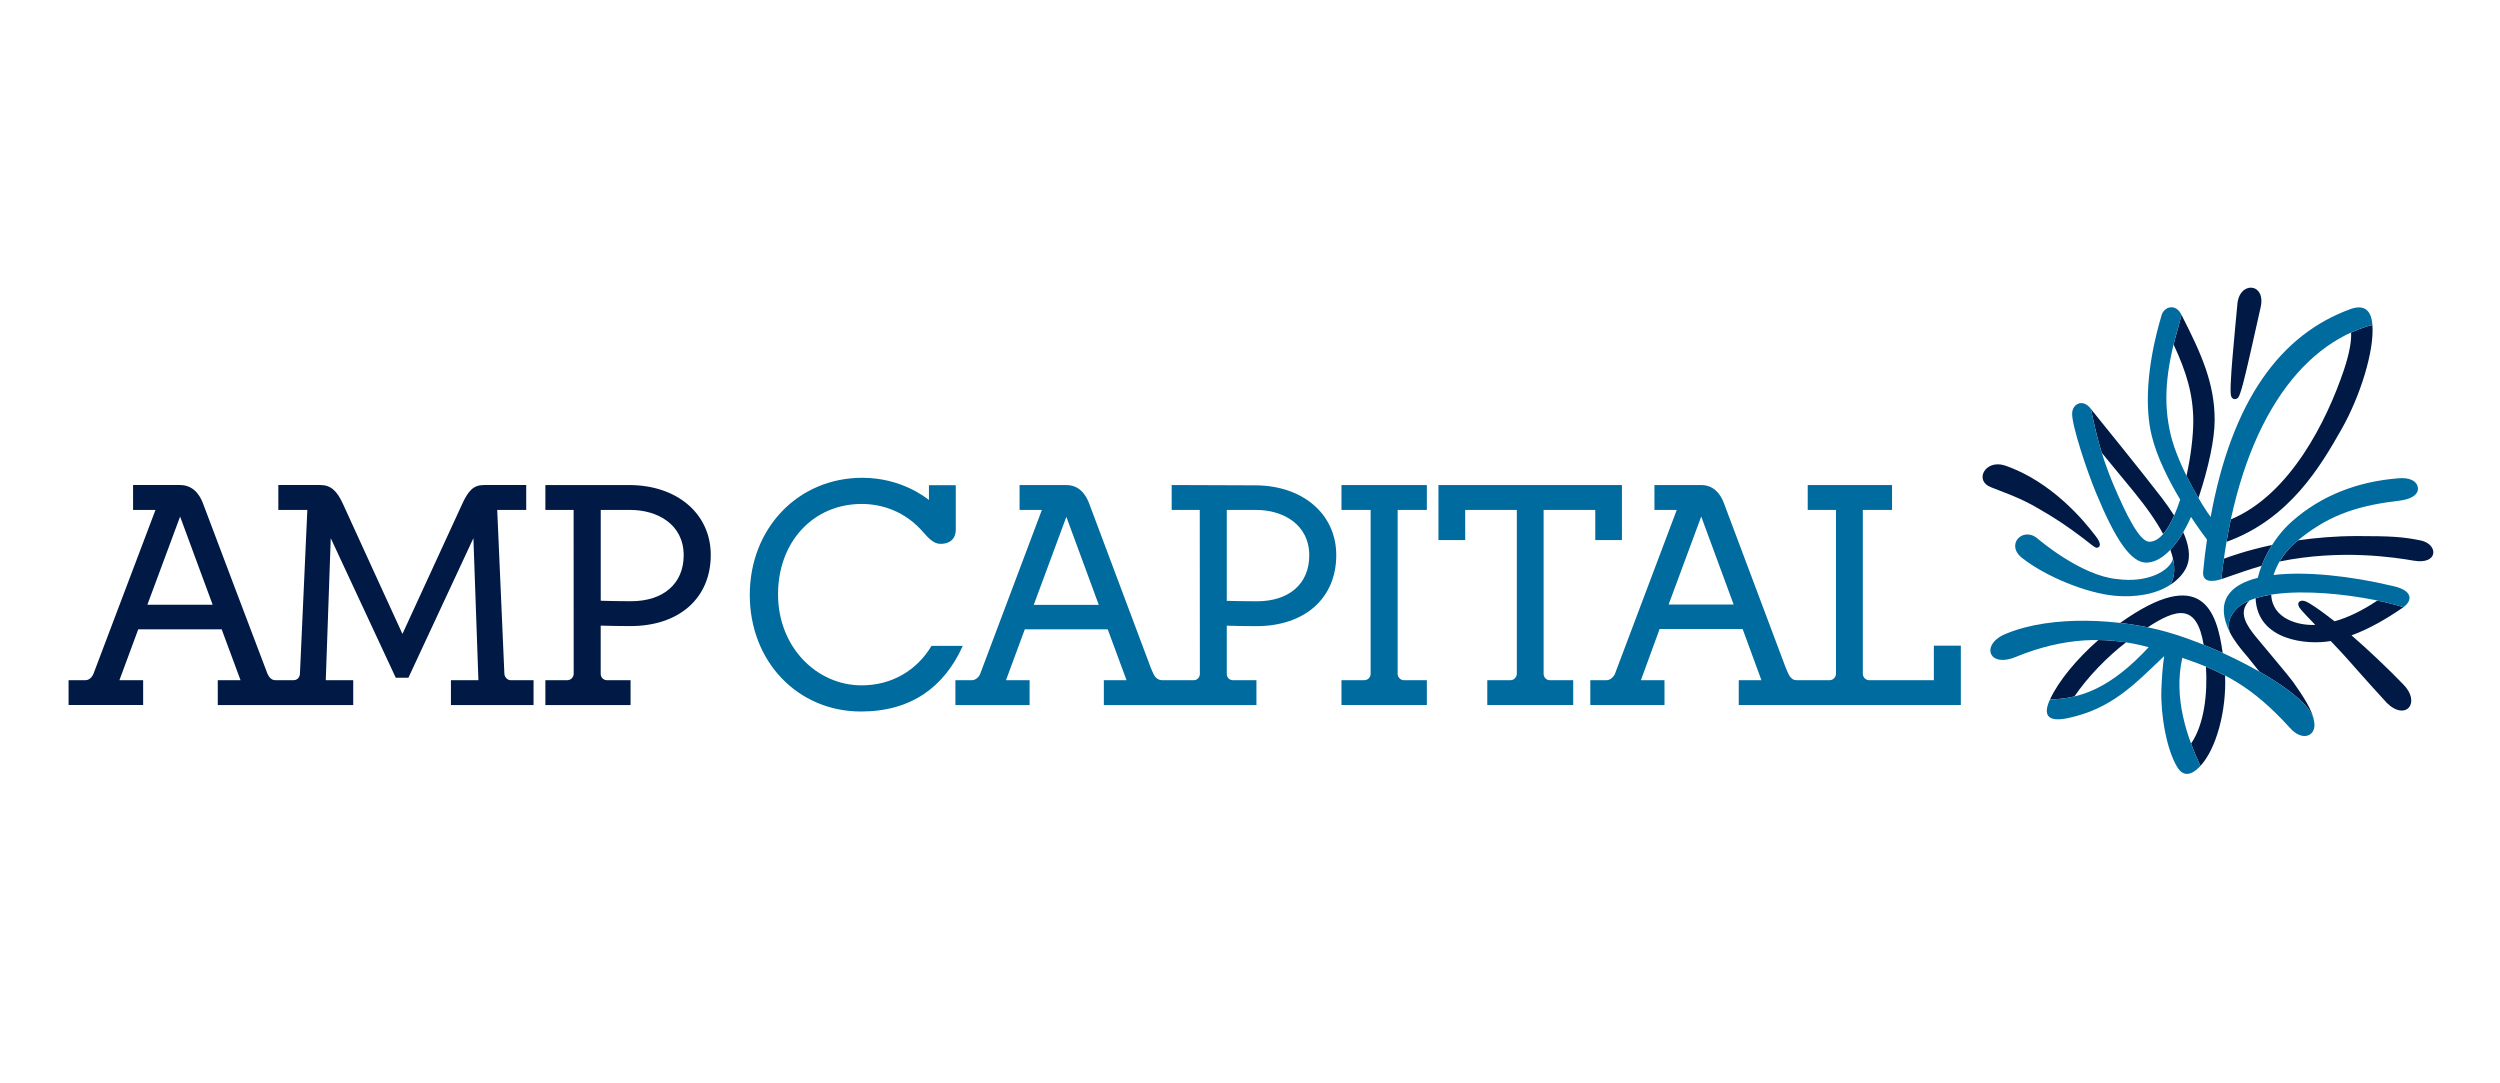 <?xml version="1.0" encoding="utf-8"?>
<!-- Generator: Adobe Illustrator 16.0.0, SVG Export Plug-In . SVG Version: 6.00 Build 0)  -->
<!DOCTYPE svg PUBLIC "-//W3C//DTD SVG 1.1//EN" "http://www.w3.org/Graphics/SVG/1.1/DTD/svg11.dtd">
<svg version="1.1" id="Layer_1" xmlns="http://www.w3.org/2000/svg" xmlns:xlink="http://www.w3.org/1999/xlink" x="0px" y="0px"
	 width="300px" height="130px" viewBox="0 0 300 130" enable-background="new 0 0 300 130" xml:space="preserve">
<path fill="#001A45" d="M64.025,84.604h-9.913v-2.982h3.297l-0.601-17.04l-7.8,16.746h-1.518l-7.8-16.746l-0.597,17.04h3.294v2.982
	H26.132v-2.982h2.732L26.6,75.516H16.591l-2.261,6.105h2.848v2.982H8.229v-2.982h2.053c0.425,0,0.791-0.394,0.928-0.752
	c0.135-0.354,7.448-19.677,7.448-19.677h-2.689v-2.988h5.645c1.897,0,2.569,1.725,2.777,2.29c0,0,7.604,20.145,7.712,20.375
	c0.174,0.379,0.465,0.752,0.935,0.752h2.203c0.457,0,0.73-0.373,0.75-0.752c0.02-0.338,0.789-17.484,0.889-19.677h-3.48v-2.988
	h5.061c1.232,0,1.991,0.706,2.704,2.29c0.711,1.583,7.128,15.577,7.128,15.577s6.511-14.145,7.163-15.577
	c0.724-1.587,1.354-2.29,2.59-2.29h5.1v2.988h-3.48l0.86,19.677c0.019,0.372,0.367,0.758,0.752,0.758l2.75-0.006V84.604z
	 M17.682,72.572h7.838l-3.907-10.582L17.682,72.572z M75.669,84.604H65.445v-2.982h2.645c0.407,0.004,0.75-0.373,0.752-0.752
	l-0.009-19.677h-3.388v-2.988h10.041c5.77,0,9.806,3.448,9.806,8.391c0,5.183-3.793,8.534-9.646,8.534
	c-1.278,0-2.678-0.027-3.562-0.055c0,2.022,0,5.674,0,5.795c0,0.382,0.292,0.751,0.752,0.752h2.833V84.604z M72.088,72.088
	c0.866,0.028,2.256,0.058,3.633,0.058c3.893,0,6.321-2.114,6.321-5.51c0-3.765-3.218-5.443-6.396-5.443h-3.558V72.088z"/>
<path fill-rule="evenodd" clip-rule="evenodd" fill="#001A45" d="M267.718,47.482c-0.014-0.085-0.03-0.206-0.041-0.359
	c-0.013-0.26-0.011-0.624,0.008-1.07c0.033-0.862,0.117-2.034,0.224-3.274c0.206-2.464,0.46-4.962,0.564-6.143
	c0.162-2.965,3.452-2.742,2.812,0.202c-0.147,0.601-0.709,3.175-1.273,5.667c-0.3,1.32-0.603,2.61-0.854,3.566
	c-0.134,0.48-0.249,0.885-0.353,1.159c-0.044,0.138-0.1,0.264-0.151,0.364c-0.183,0.322-0.46,0.322-0.59,0.289
	C267.959,47.852,267.783,47.755,267.718,47.482 M251.87,65.625c0.397-0.366-0.344-1.229-0.618-1.587
	c-1.104-1.434-5.04-6.277-10.693-8.188c-2.35-0.743-3.694,1.838-1.646,2.616c1.164,0.489,3.572,1.248,5.917,2.689
	c2.842,1.611,5.195,3.455,6.108,4.182C251.411,65.703,251.617,65.847,251.87,65.625 M284.688,39.001
	c-0.18,0.046-0.503,0.118-0.752,0.197c-0.611,0.198-1.213,0.434-1.806,0.704c0.065,0.921-0.178,2.463-0.87,4.523
	c-2.003,5.939-6.39,14.917-13.556,17.899c-0.19,0.877-0.361,1.778-0.521,2.697c7.585-2.746,11.291-9.087,13.818-13.545
	C283.24,47.522,284.935,42.065,284.688,39.001 M255.134,77.076c-1.103-0.164-2.212-0.26-3.328-0.275
	c-2.617,2.279-4.829,4.993-5.805,7.133c0.972-0.022,1.942-0.125,2.931-0.361C250.563,81.183,252.86,78.824,255.134,77.076
	 M257.725,75.276c3.516-2.301,5.891-2.864,6.712,2.098c0.755,0.304,1.52,0.636,2.286,0.981c-0.697-5.012-2.471-10.609-12.303-3.604
	C255.562,74.882,256.676,75.061,257.725,75.276 M264.716,79.993c0.193,3.226-0.183,6.895-1.79,9.241
	c0.375,1.01,0.77,1.91,1.123,2.678c1.898-2.049,3.14-6.596,2.963-10.851C266.267,80.671,265.507,80.327,264.716,79.993
	 M290.489,64.855c-2.129-0.437-3.58-0.528-7.637-0.528c-2.603,0-4.996,0.212-7.103,0.516l-0.214,0.177
	c-0.851,0.749-1.509,1.548-1.984,2.359c7.403-1.506,13.837-0.486,16.07-0.103C292.662,67.805,292.61,65.291,290.489,64.855
	 M261.395,39.26c-0.209,0.721-0.396,1.412-0.563,2.082c1.547,3.324,2.36,5.994,2.363,9.252c-0.012,1.794-0.304,4.194-0.816,6.509
	c0.476,0.968,0.974,1.876,1.434,2.66l0.044-0.132c1.175-3.545,1.902-6.929,1.902-9.233c0-4.311-1.517-7.815-3.99-12.63
	C261.767,37.846,261.563,38.688,261.395,39.26 M259.386,59.706c-2.072-2.715-7.654-9.61-8.487-10.638v0.005
	c0,0,0.053,0.245,0.095,0.411c0.209,0.832,0.485,2.495,1.218,4.851c1.507,1.841,3.104,3.76,3.819,4.636
	c1.647,2.016,2.793,3.697,3.55,5.111c0.477-0.55,0.921-1.318,1.319-2.219C260.447,61.144,259.927,60.417,259.386,59.706
	 M260.444,65.975c0.729,2.024,0.509,3.306,0.011,4.184c0.806-0.511,1.615-1.332,1.979-2.231c0.47-1.167,0.212-2.576-0.445-4.066
	C261.507,64.682,260.986,65.394,260.444,65.975 M266.561,69.498c1.721-0.59,3.274-1.157,4.832-1.6
	c0.205-0.541,0.454-1.074,0.733-1.595c0.16-0.307,0.339-0.607,0.528-0.91c-3.194,0.684-5.367,1.492-5.786,1.656
	C266.751,67.851,266.647,68.661,266.561,69.498 M282.182,76.242c2.101-0.763,4.234-1.993,6.223-3.372
	c-0.845-0.278-1.918-0.557-3.118-0.804c-1.75,1.167-3.483,2.03-5.139,2.49c-0.579-0.447-1.157-0.893-1.75-1.317
	c-0.409-0.287-0.822-0.574-1.251-0.83c-0.147-0.085-0.296-0.168-0.449-0.231c-0.223-0.093-0.492-0.148-0.714-0.023
	c-0.269,0.167-0.219,0.48-0.078,0.716c0.094,0.142,0.204,0.274,0.321,0.409c0.36,0.42,0.754,0.818,1.14,1.221
	c0.152,0.166,0.308,0.327,0.465,0.484c-1.975,0.107-5.171-0.7-5.286-3.63c-0.668,0.113-1.303,0.255-1.876,0.439
	c0.218,5.123,6.283,5.629,9.015,5.127c0.429,0.453,0.854,0.907,1.283,1.361c1.209,1.308,2.466,2.817,5.449,6.064
	c2.265,2.238,4.173-0.033,1.946-2.252C286.588,80.257,284.156,77.947,282.182,76.242 M269.762,78.889
	c0.146,0.172,0.666,0.821,1.363,1.701c3.411,1.952,6.117,4.067,6.502,5.692l0.049,0.181c-0.203-1.192-1.163-2.742-2.528-4.663
	c-0.474-0.667-3.8-4.593-4.497-5.449c-0.989-1.242-2.181-2.865-0.71-4.293c-0.813,0.346-1.462,0.805-1.887,1.383
	c-0.465,0.645-0.799,1.413-0.479,2.421C268.082,76.857,268.804,77.784,269.762,78.889"/>
<path fill="#006B9E" d="M282.161,37.052c1.415-0.465,2.397,0.021,2.526,1.951c-0.18,0.045-0.503,0.116-0.752,0.193
	c-8.908,2.879-15.535,13.366-17.375,30.304c-0.973,0.31-2.315,0.464-2.181-0.929c0.122-1.319,0.279-2.588,0.459-3.817
	c-0.36-0.477-1.076-1.446-1.915-2.721c-1.398,3.123-3.297,5.385-5.283,5.482c-1.898,0.093-3.799-2.767-6.106-8.351
	c-1.096-2.624-2.936-8.135-2.878-9.567c0.042-1.096,1.194-1.756,2.146-0.663l0.099,0.134c0,0,0.052,0.252,0.091,0.414
	c0.316,1.25,0.775,4.366,2.708,8.882c1.447,3.38,3.035,6.642,4.223,6.646c1.503,0.003,2.777-2.211,3.701-5.058
	c-1.394-2.335-2.814-5.139-3.431-7.722c-0.756-3.135-0.695-7.996,1.18-14.346c0.292-1.127,1.737-1.511,2.395-0.114
	c-0.002,0.074-0.203,0.917-0.374,1.49c-1.509,5.146-1.842,9.024-0.904,12.932c0.895,3.726,3.864,8.651,4.79,9.84
	C267.815,48.116,273.624,40.105,282.161,37.052 M275.538,65.021c1.754-1.467,3.454-2.534,5.379-3.313
	c1.916-0.775,4.055-1.267,6.677-1.586c2.213-0.219,2.671-1.018,2.541-1.68c-0.131-0.661-0.885-1.209-2.47-1.035
	c-2.38,0.203-4.638,0.703-6.75,1.549c-2.12,0.845-4.085,2.027-5.869,3.603c-1.134,0.998-2.154,2.316-2.921,3.744
	c-0.528,0.986-0.944,2.021-1.193,3.037c-3.448,0.857-5.153,2.885-3.351,6.543c-0.33-1.017,0.006-1.798,0.475-2.443
	c2.774-3.815,15.39-2.201,20.347-0.572c1.11-0.796,1.171-2.011-1.229-2.539c-5.072-1.21-10.41-1.793-14.348-1.33
	c0.13-0.421,0.311-0.852,0.537-1.281C273.847,66.797,274.565,65.874,275.538,65.021 M277.629,86.284
	c-0.791-3.303-11.088-8.619-17.628-10.458c-5.516-1.553-13.713-2.075-19.229,0.204c-3.097,1.192-2.251,4.147,1.052,2.828
	c5.756-2.372,10.904-2.585,16.017-1.195c-4.595,4.962-8.197,6.188-11.842,6.269c-0.854,1.843-0.345,2.764,2.157,2.239
	c5.213-1.104,7.961-4.042,11.216-7.122c0.129-0.121,0.234-0.225,0.33-0.318c-0.18,1.17-0.281,2.545-0.336,4.032
	c-0.103,3.036,0.636,7.335,1.987,9.419c0.6,0.872,1.485,1.039,2.696-0.27c-0.709-1.546-1.596-3.642-2.104-6.023
	c-0.458-2.145-0.614-4.522-0.068-6.953c4.895,1.676,8.358,3.391,12.874,8.364C276.354,89.17,278.207,88.269,277.629,86.284
	 M260.757,67.043c-0.339,1.423-2.999,2.956-6.704,2.443c-2.128-0.186-4.499-1.365-6.376-2.553c-1.868-1.183-2.82-2.036-3.202-2.329
	c-1.752-1.468-3.963,0.83-1.685,2.457c2.746,2.117,7.549,4.13,11.075,4.437c2.263,0.198,4.773-0.132,6.59-1.337
	C260.86,69.446,261.079,68.47,260.757,67.043"/>
<rect x="8.229" y="34.519" fill="none" width="283.771" height="58.346"/>
<path fill="#006B9E" d="M150.591,58.241l-9.99-0.037v2.988h3.37l0.013,19.677c-0.005,0.367-0.276,0.764-0.75,0.754h-3.806
	c-0.512-0.008-0.855-0.401-1.017-0.757c-0.108-0.234-0.229-0.509-0.308-0.705l-7.376-19.667c-0.206-0.564-0.88-2.289-2.764-2.289
	h-5.615v2.988h2.677c0,0-7.273,19.336-7.405,19.677c-0.131,0.343-0.527,0.754-0.999,0.754h-1.973v2.98h8.905v-2.98h-2.835
	l2.255-6.102h9.955l2.257,6.102h-2.724v2.98h18.311v-2.98h-2.81c-0.481,0.004-0.755-0.382-0.75-0.754c0-0.118-0.003-3.768,0-5.79
	c0.869,0.031,2.269,0.059,3.537,0.059c5.83,0,9.603-3.352,9.603-8.52C160.352,61.686,156.334,58.241,150.591,58.241 M124.05,72.582
	l3.912-10.562l3.891,10.562H124.05z M150.828,72.154c-1.376,0-2.763-0.027-3.616-0.055V61.192h3.537
	c3.175,0,6.362,1.707,6.362,5.463C157.111,70.044,154.706,72.154,150.828,72.154 M194.632,58.205v6.606h-3.199v-3.619h-6.199v19.677
	c0.01,0.372,0.279,0.751,0.748,0.754h2.803v2.98h-10.31v-2.98h2.794c0.41,0.004,0.74-0.382,0.75-0.754V61.192h-6.195l0.001,3.619
	h-3.211v-6.606H194.632z M160.976,58.205h10.247v2.988h-3.506v19.688c0,0.355,0.322,0.742,0.751,0.742h2.755v2.98h-10.247v-2.98
	h2.744c0.453,0,0.754-0.393,0.754-0.748V61.192h-3.498V58.205z M232.063,77.478v4.146h-7.774c-0.421-0.003-0.741-0.375-0.75-0.754
	v-9.83v-9.847h3.507v-2.988h-10.119v2.988h3.391v9.636v10.041c-0.009,0.361-0.315,0.746-0.749,0.754h-3.953
	c-0.399,0-0.537-0.126-0.784-0.395c-0.143-0.148-0.411-0.762-0.548-1.11l-7.372-19.625c-0.203-0.566-0.873-2.289-2.761-2.289h-5.618
	v2.988h2.678c0,0-7.286,19.347-7.42,19.674c-0.131,0.327-0.558,0.757-0.975,0.757h-1.98v2.98h8.903v-2.98h-2.831l2.246-6.141h9.963
	l2.254,6.141h-2.721v2.98h26.65v-7.126H232.063z M200.232,72.547l3.915-10.563l3.891,10.563H200.232z M115.535,77.499l-0.034,0.08
	c-2.187,4.811-6.106,7.802-12.183,7.802c-7.607,0-13.345-6.012-13.345-13.985c0-8.013,5.807-14.061,13.505-14.061
	c4.632,0,7.56,2.33,7.993,2.662v-1.771h3.221v5.348c0,0.952-0.551,1.506-1.326,1.643c-0.827,0.147-1.412,0.011-2.492-1.261
	c-2.271-2.67-5.13-3.482-7.477-3.482c-5.813,0-10.033,4.56-10.033,10.843c0,6.332,4.638,10.925,10.033,10.925
	c3.541,0,6.589-1.728,8.386-4.741H115.535z"/>
</svg>
